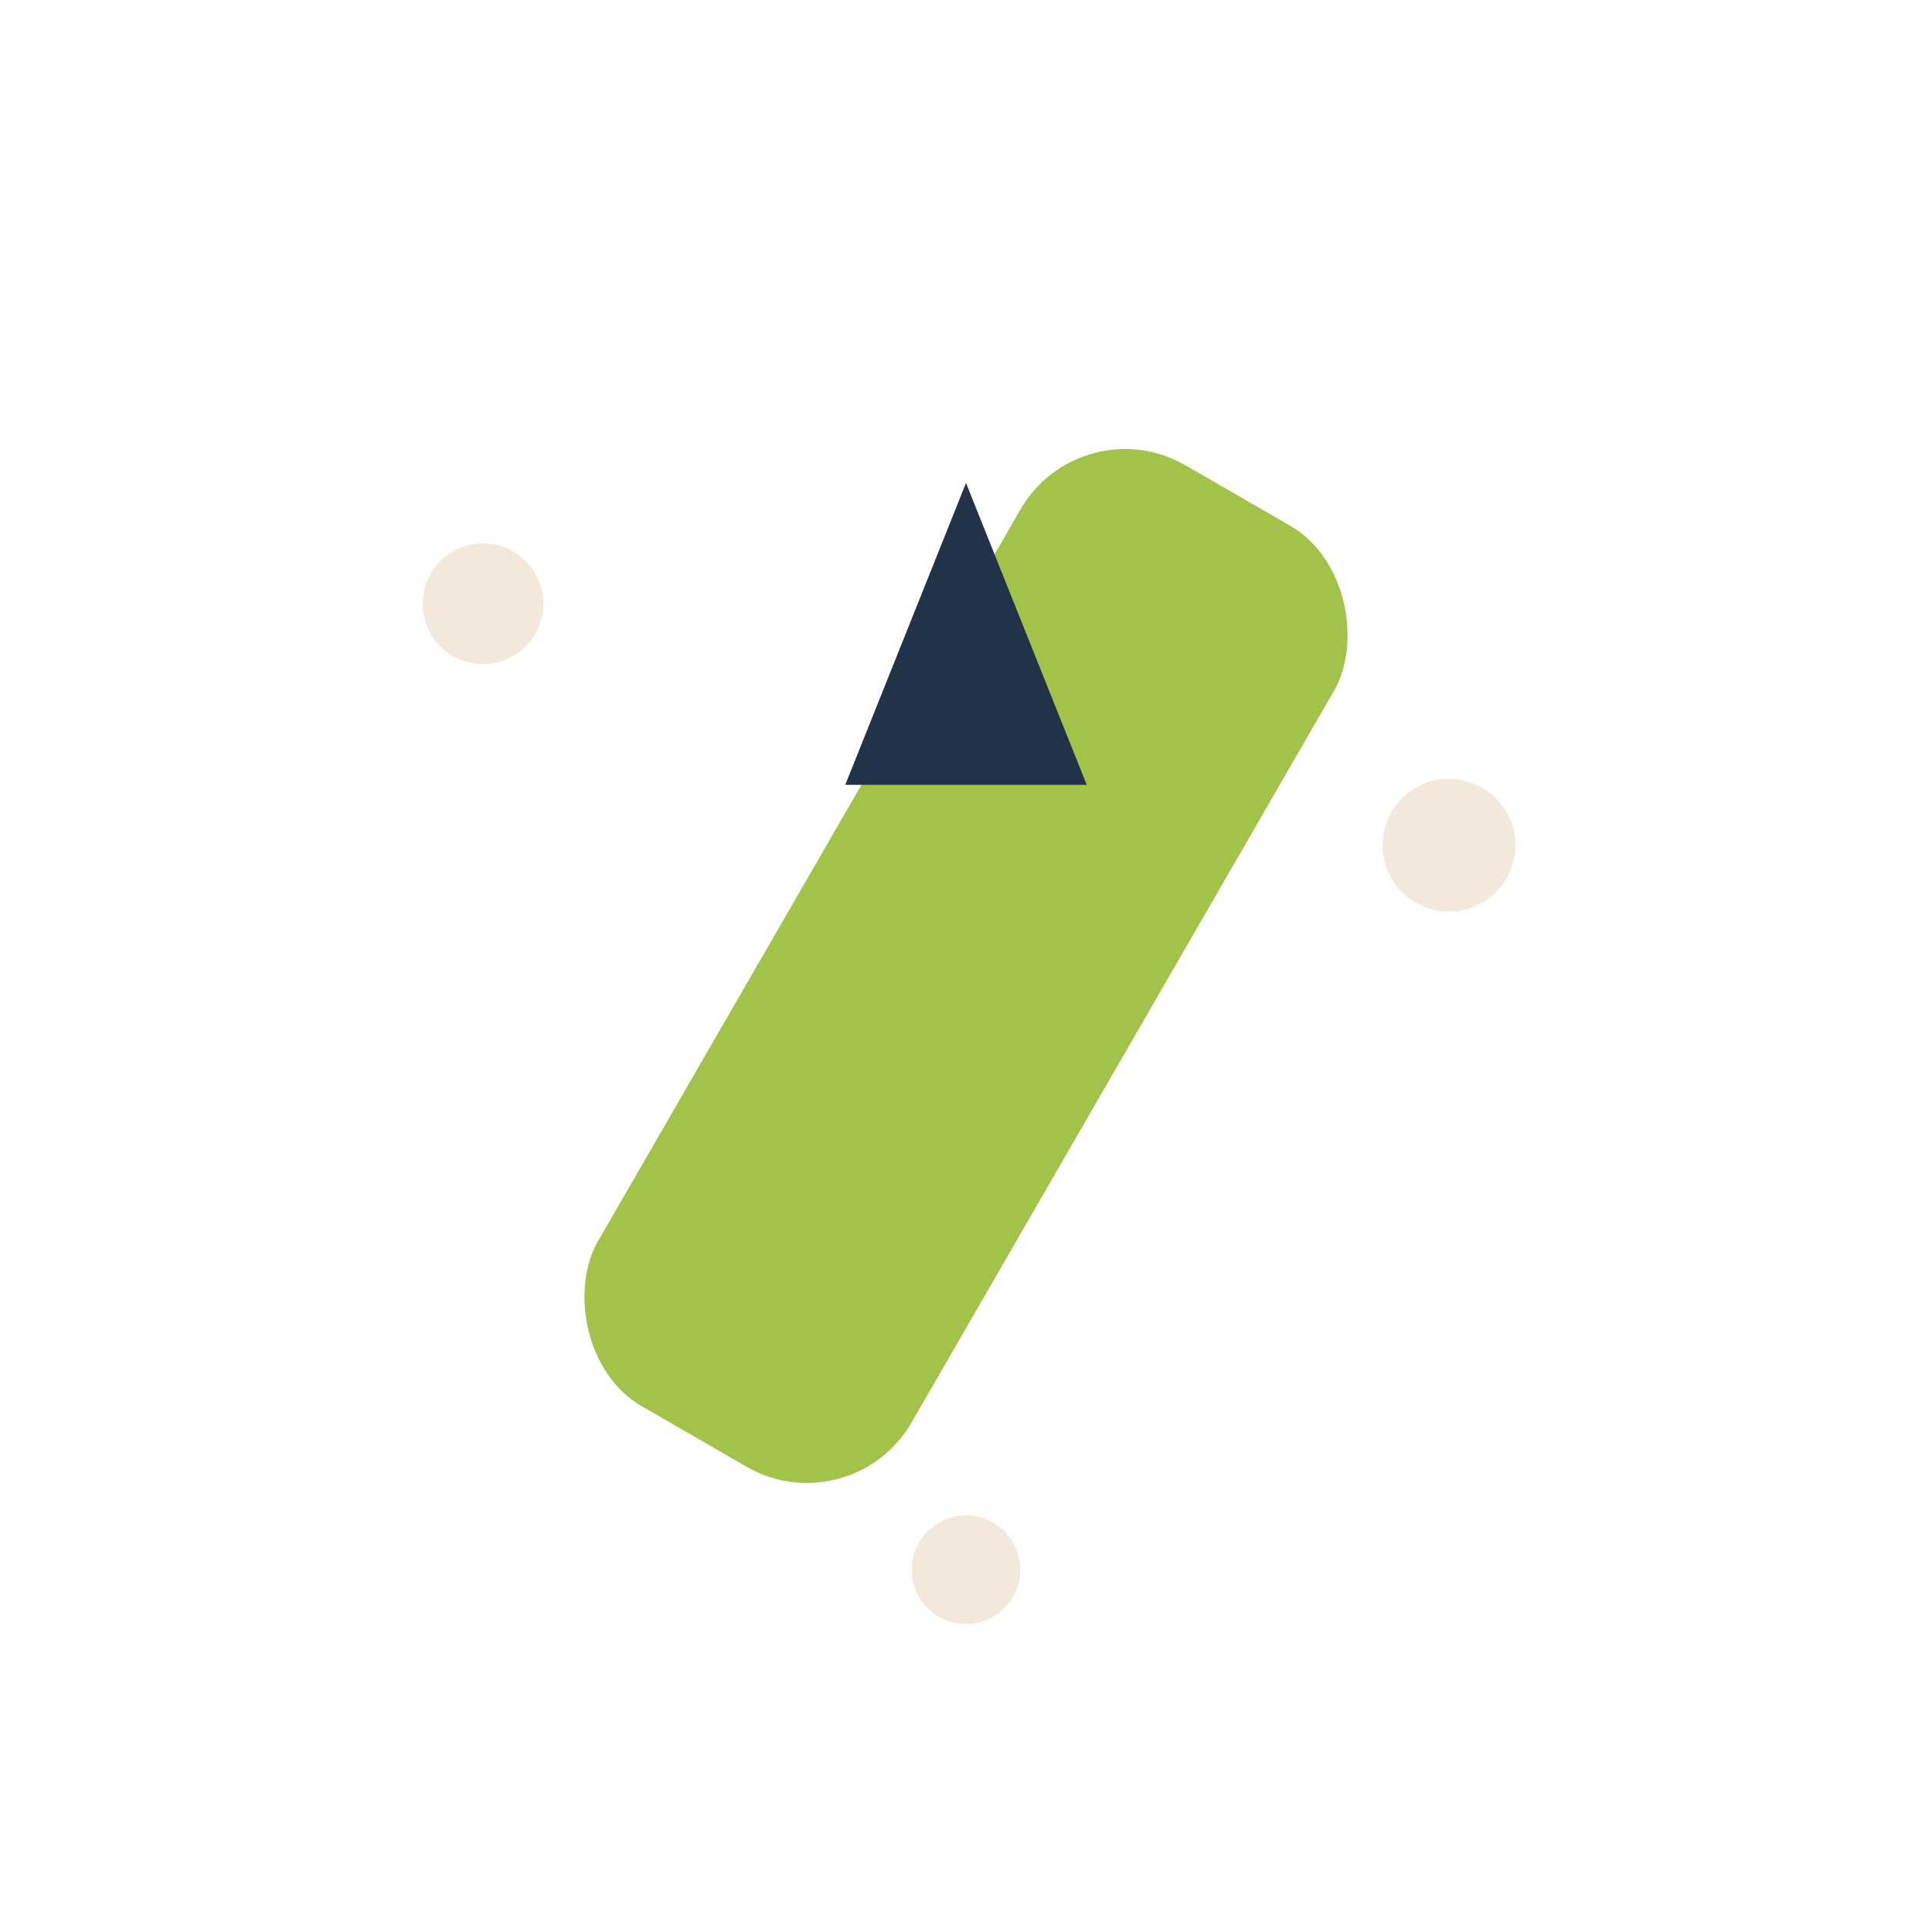<?xml version="1.0" encoding="UTF-8"?>
<svg xmlns="http://www.w3.org/2000/svg" width="32" height="32" viewBox="0 0 32 32"><rect x="13" y="7" width="6" height="18" rx="2" fill="#A1C349" transform="rotate(30 16 16)"/><g fill="#F2E9DA"><circle cx="8" cy="10" r="1"/><circle cx="24" cy="14" r="1.1"/><circle cx="16" cy="26" r=".9"/></g><polygon points="16,8 18,13 14,13" fill="#223248"/></svg>